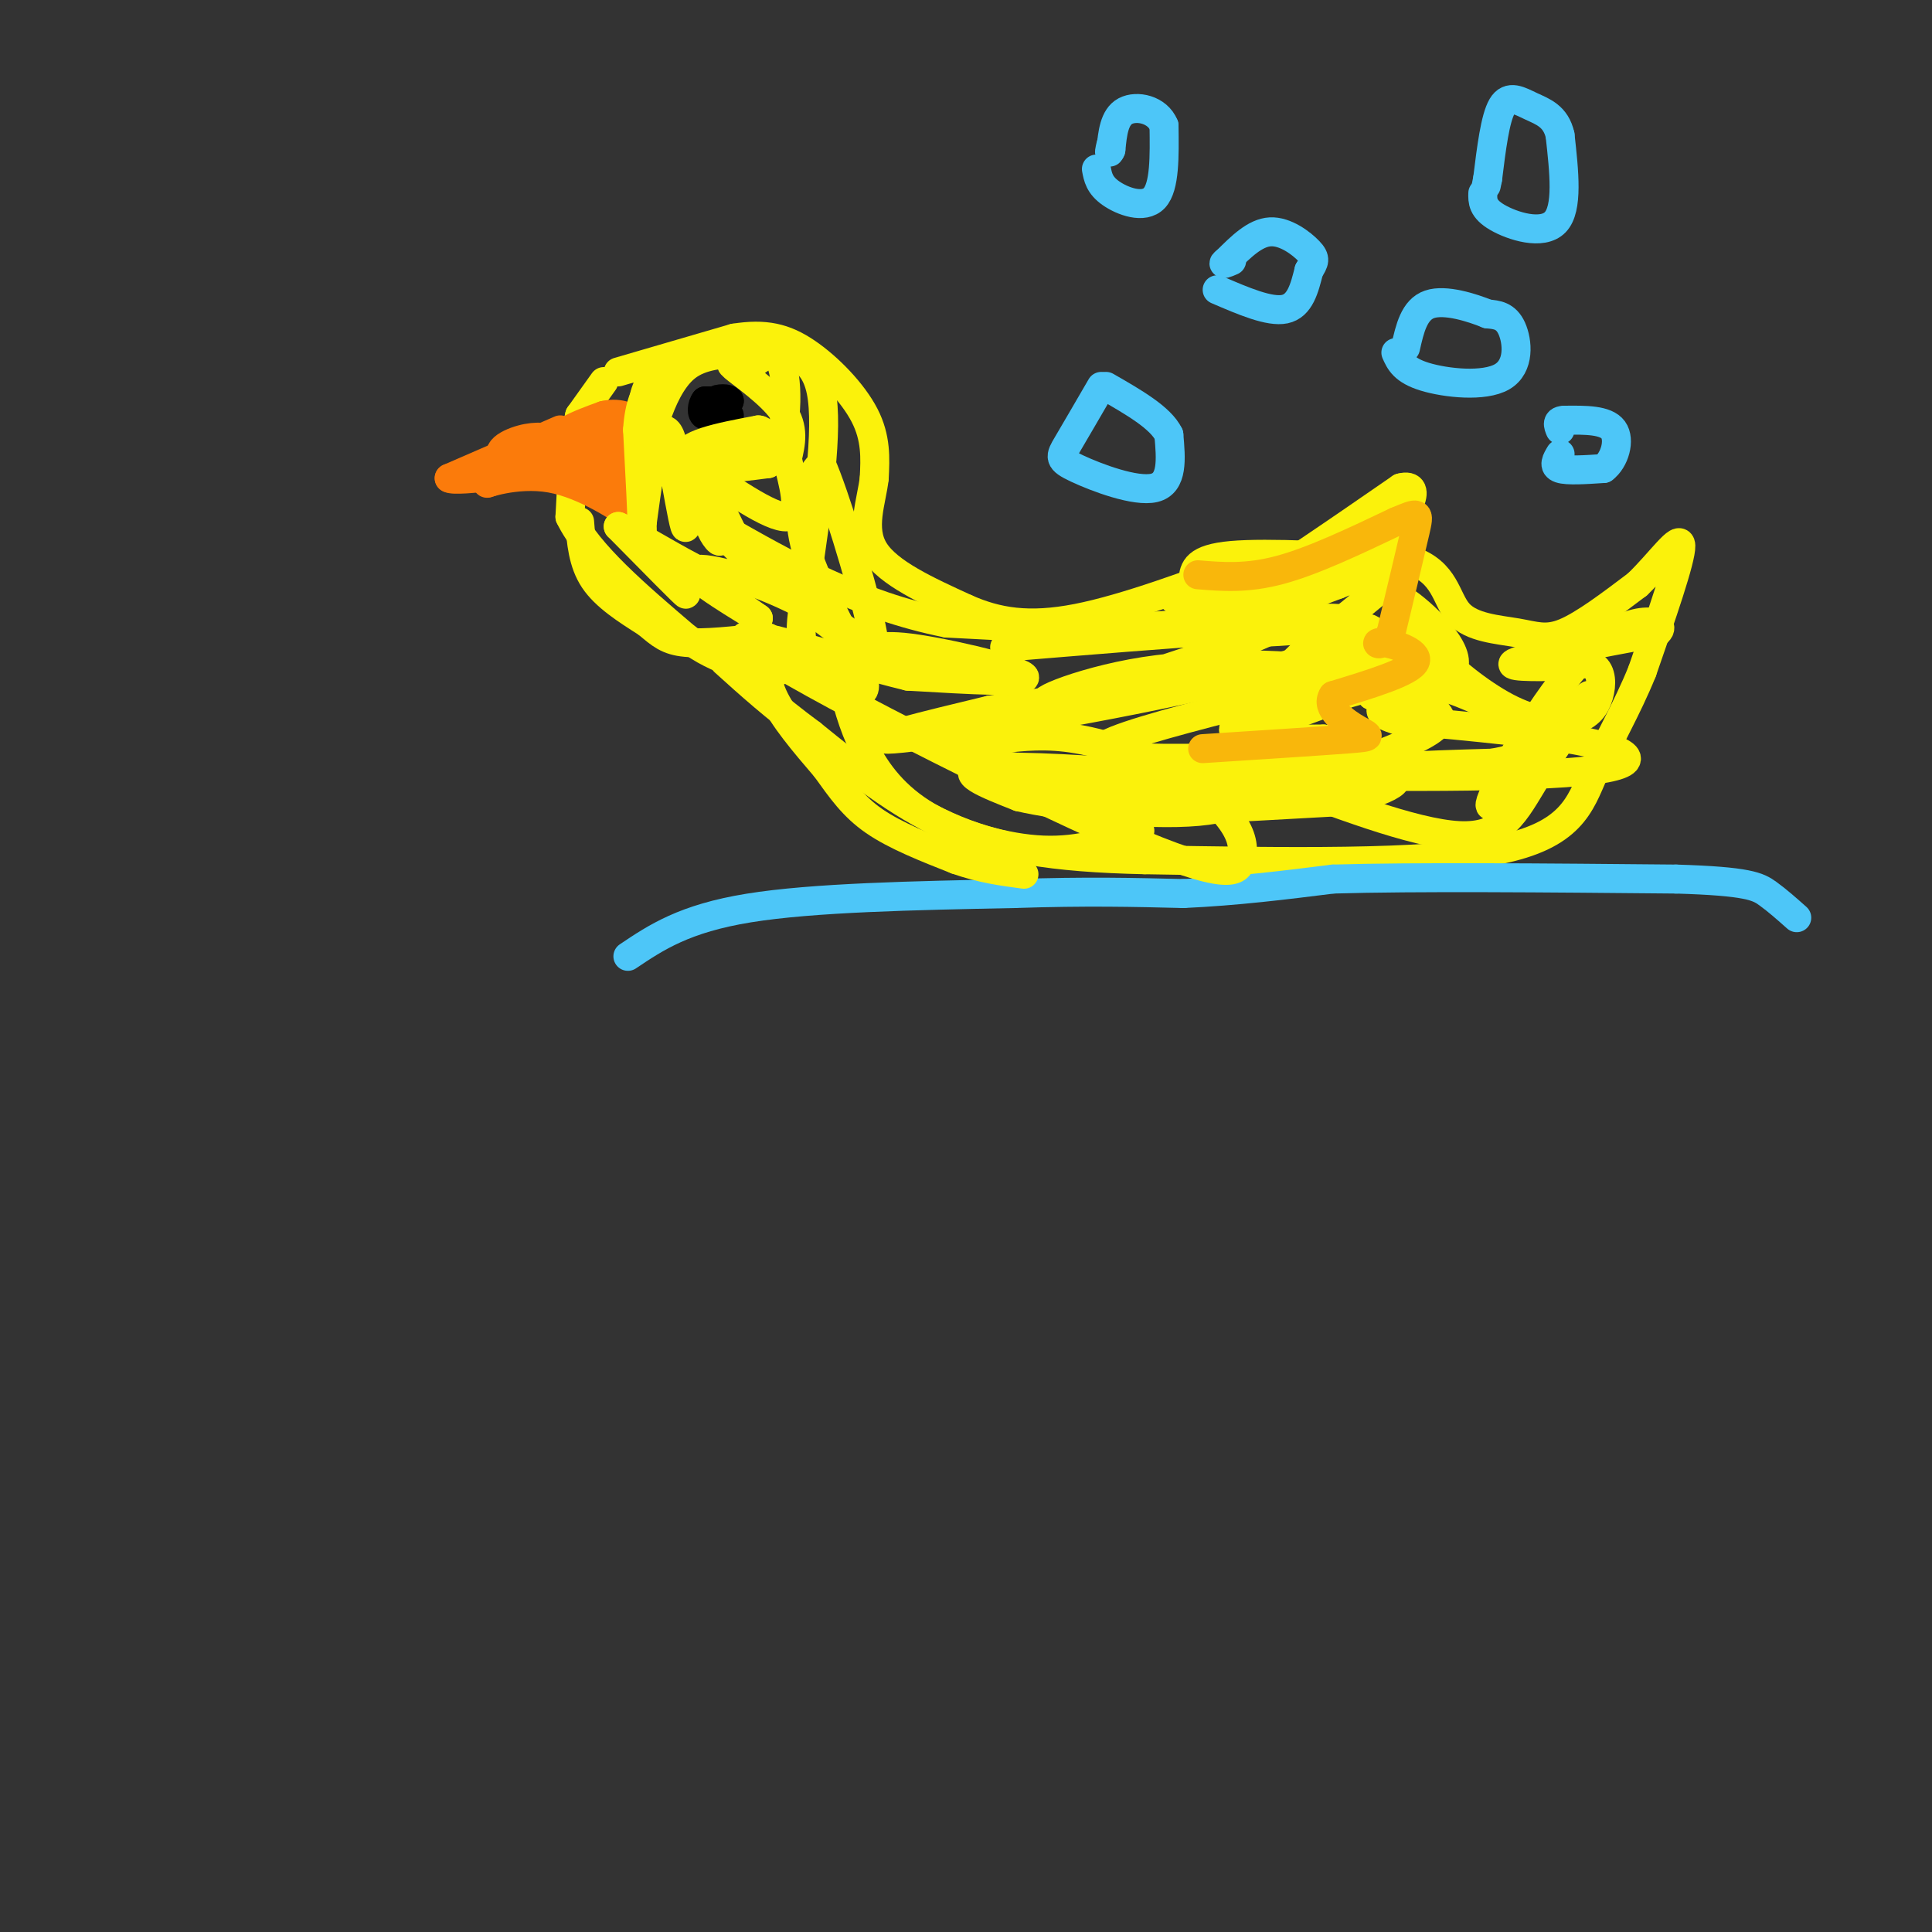 <svg viewBox='0 0 400 400' version='1.1' xmlns='http://www.w3.org/2000/svg' xmlns:xlink='http://www.w3.org/1999/xlink'><rect x="0" y="0" width="400" height="400" fill="#333333" stroke="none"/><g fill='none' stroke='rgb(251,242,11)' stroke-width='6' stroke-linecap='round' stroke-linejoin='round'><path d='M128,77c0.000,0.000 24.000,-7.000 24,-7'/><path d='M152,70c6.417,-1.024 10.458,-0.083 15,3c4.542,3.083 9.583,8.310 12,13c2.417,4.690 2.208,8.845 2,13'/><path d='M181,99c-0.533,4.822 -2.867,10.378 0,15c2.867,4.622 10.933,8.311 19,12'/><path d='M200,126c6.422,2.844 12.978,3.956 23,2c10.022,-1.956 23.511,-6.978 37,-12'/><path d='M243,124c0.000,0.000 24.000,-1.000 24,-1'/><path d='M267,123c5.000,-0.500 5.500,-1.250 6,-2'/><path d='M247,120c0.250,-2.167 0.500,-4.333 8,-5c7.500,-0.667 22.250,0.167 37,1'/><path d='M292,116c7.373,2.435 7.306,8.024 10,11c2.694,2.976 8.148,3.340 12,4c3.852,0.660 6.100,1.617 10,0c3.900,-1.617 9.450,-5.809 15,-10'/><path d='M339,121c4.689,-4.489 8.911,-10.711 9,-8c0.089,2.711 -3.956,14.356 -8,26'/><path d='M340,139c-3.179,7.845 -7.125,14.458 -10,21c-2.875,6.542 -4.679,13.012 -20,16c-15.321,2.988 -44.161,2.494 -73,2'/><path d='M237,178c-19.222,-0.400 -30.778,-2.400 -41,-7c-10.222,-4.600 -19.111,-11.800 -28,-19'/><path d='M168,152c-7.667,-5.667 -12.833,-10.333 -18,-15'/><path d='M125,79c0.000,0.000 -5.000,7.000 -5,7'/><path d='M120,86c-1.167,4.667 -1.583,12.833 -2,21'/><path d='M118,107c3.667,7.667 13.833,16.333 24,25'/><path d='M142,132c7.167,5.333 13.083,6.167 19,7'/><path d='M250,124c0.167,1.417 0.333,2.833 7,-1c6.667,-3.833 19.833,-12.917 33,-22'/><path d='M290,101c5.095,-1.381 1.333,6.167 -5,12c-6.333,5.833 -15.238,9.952 -17,11c-1.762,1.048 3.619,-0.976 9,-3'/><path d='M277,121c5.857,-2.333 16.000,-6.667 13,-3c-3.000,3.667 -19.143,15.333 -23,20c-3.857,4.667 4.571,2.333 13,0'/><path d='M280,138c4.512,-0.679 9.292,-2.375 3,0c-6.292,2.375 -23.655,8.821 -27,12c-3.345,3.179 7.327,3.089 18,3'/><path d='M274,153c3.000,0.500 1.500,0.250 0,0'/></g>
<g fill='none' stroke='rgb(251,123,11)' stroke-width='6' stroke-linecap='round' stroke-linejoin='round'><path d='M116,89c0.000,0.000 -23.000,10.000 -23,10'/><path d='M93,99c1.533,0.978 16.867,-1.578 25,-2c8.133,-0.422 9.067,1.289 10,3'/><path d='M128,100c-3.452,-0.143 -17.083,-2.000 -22,-4c-4.917,-2.000 -1.119,-4.143 2,-5c3.119,-0.857 5.560,-0.429 8,0'/><path d='M116,91c3.511,-0.133 8.289,-0.467 6,1c-2.289,1.467 -11.644,4.733 -21,8'/><path d='M101,100c-1.381,0.488 5.667,-2.292 13,-1c7.333,1.292 14.952,6.655 17,8c2.048,1.345 -1.476,-1.327 -5,-4'/><path d='M126,103c-3.667,-2.533 -10.333,-6.867 -11,-10c-0.667,-3.133 4.667,-5.067 10,-7'/><path d='M125,86c3.378,-0.822 6.822,0.622 5,2c-1.822,1.378 -8.911,2.689 -16,4'/><path d='M114,92c1.200,0.622 12.200,0.178 16,0c3.800,-0.178 0.400,-0.089 -3,0'/><path d='M127,92c-0.067,2.311 1.267,8.089 2,9c0.733,0.911 0.867,-3.044 1,-7'/><path d='M130,94c0.167,-1.167 0.083,-0.583 0,0'/></g>
<g fill='none' stroke='rgb(0,0,0)' stroke-width='6' stroke-linecap='round' stroke-linejoin='round'><path d='M146,83c1.500,0.000 3.000,0.000 3,0c0.000,0.000 -1.500,0.000 -3,0'/><path d='M146,83c-0.689,0.800 -0.911,2.800 0,3c0.911,0.200 2.956,-1.400 5,-3'/><path d='M151,83c-0.022,-0.600 -2.578,-0.600 -3,0c-0.422,0.600 1.289,1.800 3,3'/></g>
<g fill='none' stroke='rgb(77,198,248)' stroke-width='6' stroke-linecap='round' stroke-linejoin='round'><path d='M130,198c5.833,-3.917 11.667,-7.833 25,-10c13.333,-2.167 34.167,-2.583 55,-3'/><path d='M210,185c15.000,-0.500 25.000,-0.250 35,0'/><path d='M245,185c11.000,-0.500 21.000,-1.750 31,-3'/><path d='M276,182c17.000,-0.500 44.000,-0.250 71,0'/><path d='M347,182c15.000,0.444 17.000,1.556 19,3c2.000,1.444 4.000,3.222 6,5'/><path d='M252,60c5.417,2.333 10.833,4.667 14,4c3.167,-0.667 4.083,-4.333 5,-8'/><path d='M271,56c1.143,-1.833 1.500,-2.417 0,-4c-1.500,-1.583 -4.857,-4.167 -8,-4c-3.143,0.167 -6.071,3.083 -9,6'/><path d='M254,54c-1.333,1.000 -0.167,0.500 1,0'/><path d='M289,73c0.815,1.833 1.631,3.667 6,5c4.369,1.333 12.292,2.167 16,0c3.708,-2.167 3.202,-7.333 2,-10c-1.202,-2.667 -3.101,-2.833 -5,-3'/><path d='M308,65c-3.222,-1.311 -8.778,-3.089 -12,-2c-3.222,1.089 -4.111,5.044 -5,9'/><path d='M307,40c-0.044,1.600 -0.089,3.200 3,5c3.089,1.800 9.311,3.800 12,1c2.689,-2.800 1.844,-10.400 1,-18'/><path d='M323,28c-0.881,-3.964 -3.583,-4.875 -6,-6c-2.417,-1.125 -4.548,-2.464 -6,0c-1.452,2.464 -2.226,8.732 -3,15'/><path d='M308,37c-0.500,2.500 -0.250,1.250 0,0'/><path d='M228,80c-2.726,4.690 -5.452,9.381 -7,12c-1.548,2.619 -1.917,3.167 2,5c3.917,1.833 12.119,4.952 16,4c3.881,-0.952 3.440,-5.976 3,-11'/><path d='M242,90c-1.667,-3.500 -7.333,-6.750 -13,-10'/><path d='M227,35c0.311,1.667 0.622,3.333 3,5c2.378,1.667 6.822,3.333 9,1c2.178,-2.333 2.089,-8.667 2,-15'/><path d='M241,26c-1.333,-3.356 -5.667,-4.244 -8,-3c-2.333,1.244 -2.667,4.622 -3,8'/><path d='M230,31c-0.500,1.167 -0.250,0.083 0,-1'/><path d='M323,94c-0.750,1.250 -1.500,2.500 0,3c1.500,0.500 5.250,0.250 9,0'/><path d='M332,97c2.289,-1.689 3.511,-5.911 2,-8c-1.511,-2.089 -5.756,-2.044 -10,-2'/><path d='M324,87c-1.833,0.000 -1.417,1.000 -1,2'/></g>
<g fill='none' stroke='rgb(251,242,11)' stroke-width='6' stroke-linecap='round' stroke-linejoin='round'><path d='M120,108c0.333,4.250 0.667,8.500 3,12c2.333,3.500 6.667,6.250 11,9'/><path d='M134,129c2.778,2.333 4.222,3.667 8,4c3.778,0.333 9.889,-0.333 16,-1'/><path d='M158,132c2.833,-0.167 1.917,-0.083 1,0'/><path d='M159,132c-0.500,3.750 -1.000,7.500 1,12c2.000,4.500 6.500,9.750 11,15'/><path d='M171,159c3.178,4.422 5.622,7.978 10,11c4.378,3.022 10.689,5.511 17,8'/><path d='M198,178c5.167,1.833 9.583,2.417 14,3'/><path d='M174,140c1.238,4.988 2.476,9.976 5,15c2.524,5.024 6.333,10.083 13,14c6.667,3.917 16.190,6.690 24,7c7.810,0.310 13.905,-1.845 20,-4'/><path d='M208,134c34.232,-2.827 68.464,-5.655 75,-4c6.536,1.655 -14.625,7.792 -39,13c-24.375,5.208 -51.964,9.488 -59,10c-7.036,0.512 6.482,-2.744 20,-6'/><path d='M205,147c24.204,-3.710 74.715,-9.984 75,-8c0.285,1.984 -49.654,12.226 -52,16c-2.346,3.774 42.901,1.078 51,1c8.099,-0.078 -20.951,2.461 -50,5'/><path d='M229,161c-13.649,1.523 -22.772,2.831 -11,3c11.772,0.169 44.439,-0.801 46,0c1.561,0.801 -27.982,3.372 -31,4c-3.018,0.628 20.491,-0.686 44,-2'/><path d='M277,166c10.880,-1.943 16.081,-5.799 8,-5c-8.081,0.799 -29.445,6.254 -27,5c2.445,-1.254 28.699,-9.215 37,-14c8.301,-4.785 -1.349,-6.392 -11,-8'/><path d='M284,144c2.881,-1.631 15.583,-1.708 17,-6c1.417,-4.292 -8.452,-12.798 -11,-14c-2.548,-1.202 2.226,4.899 7,11'/><path d='M297,135c3.997,4.243 10.488,9.350 16,12c5.512,2.650 10.044,2.844 13,2c2.956,-0.844 4.334,-2.727 5,-5c0.666,-2.273 0.619,-4.935 -1,-6c-1.619,-1.065 -4.809,-0.532 -8,0'/><path d='M322,138c-4.311,0.044 -11.089,0.156 -8,-1c3.089,-1.156 16.044,-3.578 29,-6'/><path d='M343,131c2.905,-2.202 -4.333,-4.708 -13,3c-8.667,7.708 -18.762,25.631 -21,31c-2.238,5.369 3.381,-1.815 9,-9'/><path d='M318,156c4.429,-4.907 11.002,-12.676 11,-12c-0.002,0.676 -6.577,9.797 -11,17c-4.423,7.203 -6.692,12.486 -16,12c-9.308,-0.486 -25.654,-6.743 -42,-13'/><path d='M260,160c-11.011,-2.091 -17.539,-0.818 -3,0c14.539,0.818 50.145,1.182 67,0c16.855,-1.182 14.959,-3.909 6,-6c-8.959,-2.091 -24.979,-3.545 -41,-5'/><path d='M289,149c-6.344,-1.828 -1.703,-3.899 3,-5c4.703,-1.101 9.467,-1.233 9,-2c-0.467,-0.767 -6.164,-2.168 -16,0c-9.836,2.168 -23.810,7.905 -26,9c-2.190,1.095 7.405,-2.453 17,-6'/><path d='M276,145c2.988,-1.180 1.958,-1.131 3,-2c1.042,-0.869 4.155,-2.655 -3,-4c-7.155,-1.345 -24.578,-2.247 -39,0c-14.422,2.247 -25.844,7.643 -18,6c7.844,-1.643 34.956,-10.327 43,-14c8.044,-3.673 -2.978,-2.337 -14,-1'/><path d='M248,130c-7.952,0.021 -20.833,0.573 -14,0c6.833,-0.573 33.378,-2.270 42,-2c8.622,0.270 -0.679,2.506 -17,3c-16.321,0.494 -39.660,-0.753 -63,-2'/><path d='M196,129c-18.333,-3.667 -32.667,-11.833 -47,-20'/><path d='M149,109c0.340,3.467 24.689,22.136 32,27c7.311,4.864 -2.416,-4.075 -13,-10c-10.584,-5.925 -22.024,-8.836 -24,-8c-1.976,0.836 5.512,5.418 13,10'/><path d='M157,128c-2.976,-2.036 -16.917,-12.125 -20,-13c-3.083,-0.875 4.690,7.464 5,8c0.310,0.536 -6.845,-6.732 -14,-14'/><path d='M128,109c3.305,1.222 18.566,11.276 24,12c5.434,0.724 1.040,-7.882 -1,-12c-2.040,-4.118 -1.726,-3.748 -2,-3c-0.274,0.748 -1.137,1.874 -2,3'/><path d='M147,109c0.498,1.756 2.742,4.646 2,2c-0.742,-2.646 -4.469,-10.828 -6,-11c-1.531,-0.172 -0.866,7.665 -1,9c-0.134,1.335 -1.067,-3.833 -2,-9'/><path d='M140,100c-0.393,-3.226 -0.375,-6.792 -1,-9c-0.625,-2.208 -1.893,-3.060 -3,0c-1.107,3.060 -2.054,10.030 -3,17'/><path d='M133,108c-0.422,4.289 0.022,6.511 0,3c-0.022,-3.511 -0.511,-12.756 -1,-22'/><path d='M132,89c0.333,-5.333 1.667,-7.667 3,-10'/><path d='M135,79c-0.107,-0.845 -1.875,2.042 -2,6c-0.125,3.958 1.393,8.988 6,11c4.607,2.012 12.304,1.006 20,0'/><path d='M159,96c4.089,-4.444 4.311,-15.556 3,-20c-1.311,-4.444 -4.156,-2.222 -7,0'/><path d='M155,76c-2.345,-0.417 -4.708,-1.458 -3,0c1.708,1.458 7.488,5.417 10,9c2.512,3.583 1.756,6.792 1,10'/><path d='M163,95c1.089,4.756 3.311,11.644 0,12c-3.311,0.356 -12.156,-5.822 -21,-12'/><path d='M142,95c-1.000,-3.000 7.000,-4.500 15,-6'/><path d='M157,89c2.024,0.000 -0.416,3.000 -3,5c-2.584,2.000 -5.311,3.000 -9,2c-3.689,-1.000 -8.340,-4.000 -10,-6c-1.660,-2.000 -0.330,-3.000 1,-4'/><path d='M136,86c0.956,-2.711 2.844,-7.489 6,-10c3.156,-2.511 7.578,-2.756 12,-3'/><path d='M154,73c2.583,-0.476 3.042,-0.167 6,0c2.958,0.167 8.417,0.190 10,8c1.583,7.810 -0.708,23.405 -3,39'/><path d='M167,120c-1.077,9.238 -2.269,12.835 1,17c3.269,4.165 11.000,8.900 11,5c0.000,-3.900 -7.731,-16.435 -11,-25c-3.269,-8.565 -2.077,-13.162 -1,-16c1.077,-2.838 2.038,-3.919 3,-5'/><path d='M170,96c2.780,6.206 8.230,24.220 10,32c1.770,7.780 -0.139,5.325 7,6c7.139,0.675 23.325,4.478 25,6c1.675,1.522 -11.163,0.761 -24,0'/><path d='M188,140c-15.167,-3.619 -41.084,-12.667 -32,-6c9.084,6.667 53.167,29.050 76,39c22.833,9.950 24.414,7.467 25,5c0.586,-2.467 0.178,-4.919 -2,-8c-2.178,-3.081 -6.125,-6.791 -12,-10c-5.875,-3.209 -13.679,-5.917 -20,-7c-6.321,-1.083 -11.161,-0.542 -16,0'/><path d='M207,153c-4.957,0.976 -9.349,3.416 -2,5c7.349,1.584 26.440,2.311 26,2c-0.440,-0.311 -20.411,-1.660 -27,-1c-6.589,0.660 0.206,3.330 7,6'/><path d='M211,165c8.536,1.988 26.375,3.958 37,3c10.625,-0.958 14.036,-4.845 23,-7c8.964,-2.155 23.482,-2.577 38,-3'/><path d='M309,158c8.440,-1.488 10.542,-3.708 7,-7c-3.542,-3.292 -12.726,-7.655 -18,-9c-5.274,-1.345 -6.637,0.327 -8,2'/></g>
<g fill='none' stroke='rgb(249,183,11)' stroke-width='6' stroke-linecap='round' stroke-linejoin='round'><path d='M248,119c5.083,0.417 10.167,0.833 17,-1c6.833,-1.833 15.417,-5.917 24,-10'/><path d='M289,108c4.844,-2.044 4.956,-2.156 4,2c-0.956,4.156 -2.978,12.578 -5,21'/><path d='M288,131c-1.845,3.548 -3.958,1.917 -2,2c1.958,0.083 7.988,1.881 7,4c-0.988,2.119 -8.994,4.560 -17,7'/><path d='M276,144c-1.738,2.571 2.417,5.500 5,7c2.583,1.500 3.595,1.571 -2,2c-5.595,0.429 -17.798,1.214 -30,2'/></g>
</svg>